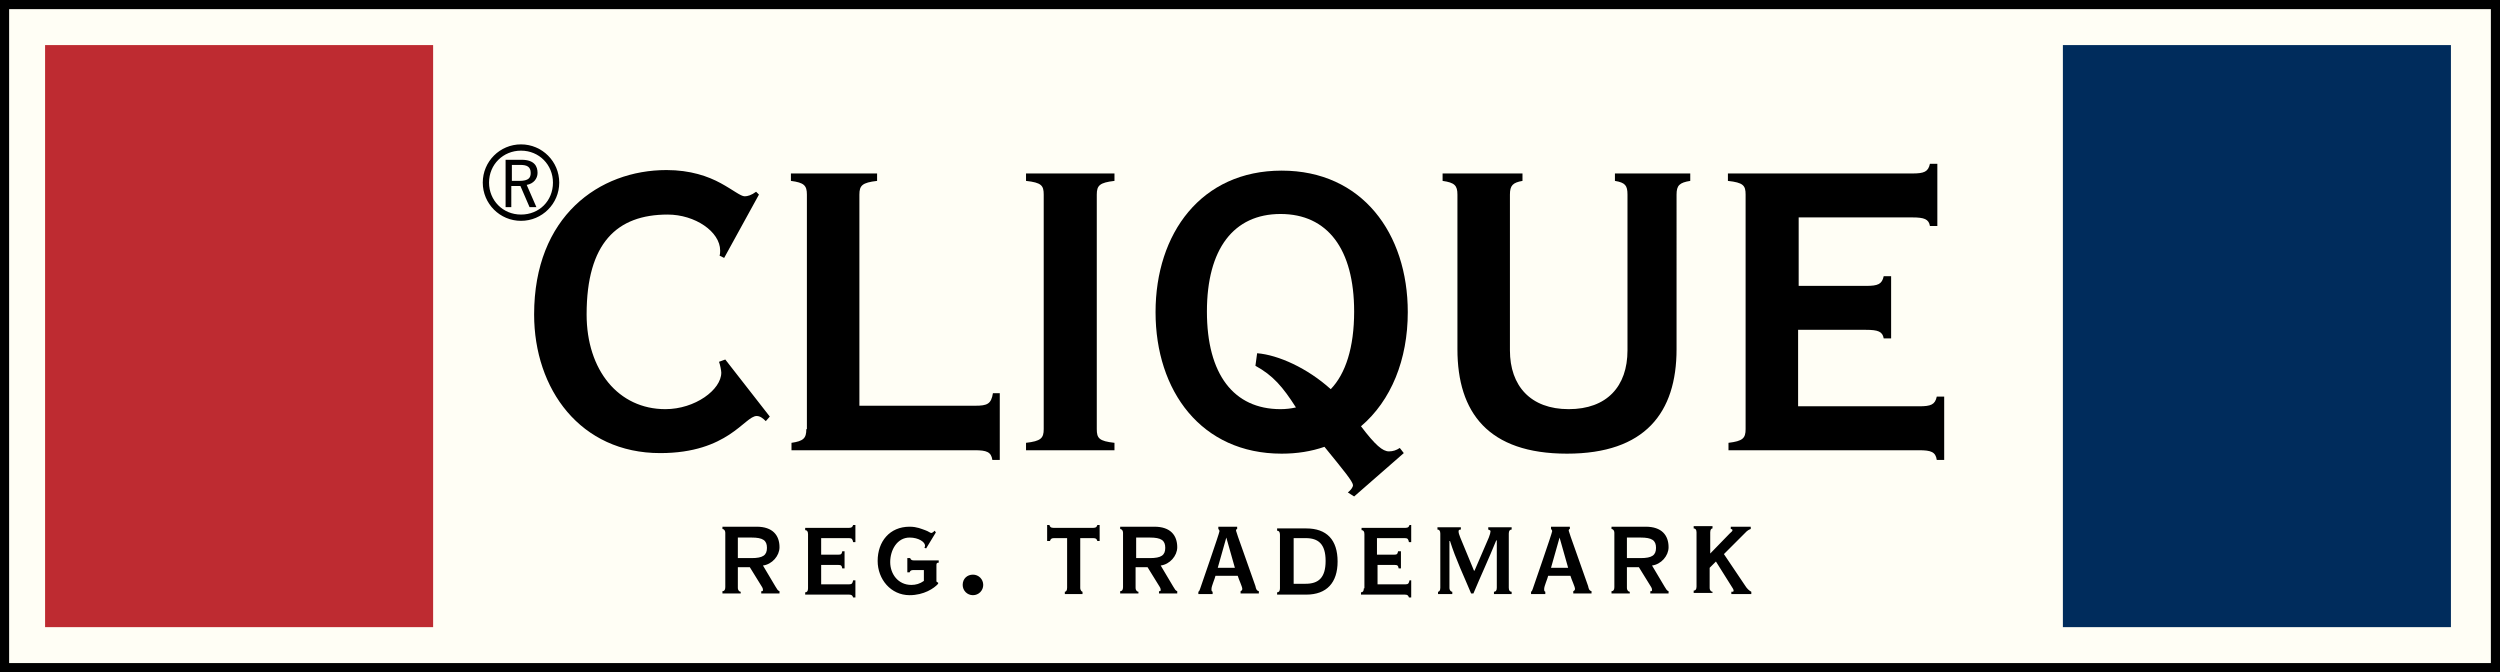 <svg id="Lager_1" xmlns="http://www.w3.org/2000/svg" viewBox="0 0 438.1 117.8"><rect x="0" y="0" width="438.1" height="117.8" fill="#808080" stroke="none"/><style>.st0{fill:#FFFEF5;} .st1{fill:#BE2B31;} .st2{fill:#002C5C;}</style><path class="st0" d="M.8.8h436.5V117H.8z"/><path d="M.8 1.6h436.5l-.8-.8V117l.8-.8H.8l.8.8V.8l-.8.8zm0 116.2h437.3V0H0v117.8h.8z"/><path class="st1" d="M7.9 7.9h68v102h-68z"/><path d="M246 79.4l-.7-.9c-.6.4-1.2.6-1.9.6-1.1 0-2.4-1.1-4.9-4.4 5.3-4.5 8.2-11.7 8.2-20 0-13.8-8-24.8-22.1-24.8-14.1 0-22.1 11-22.1 24.8s8 24.8 22.1 24.8c2.7 0 5.2-.4 7.5-1.2 3.5 4.3 4.9 6 5 6.7 0 .4-.4.9-.9 1.3l1.1.7 8.7-7.6zm-26-15.3c3.1 1.7 4.8 3.7 7.1 7.3-.9.2-1.8.3-2.7.3-8.2 0-12.9-6.1-12.9-17.1s4.7-17.1 12.9-17.1 12.9 6.1 12.9 17.1c0 6.3-1.5 10.9-4.1 13.6-4.1-3.7-9.2-6-12.9-6.3l-.3 2.2zM129.8 104.1v-.4c-.2 0-.5-.2-.5-.7v-3.6h2.1l2.1 3.4c.2.3.2.5.2.6 0 .2-.1.2-.3.2v.4h3.2v-.4c-.3-.1-.4-.3-.7-.8l-2.2-3.7c1.6-.2 2.9-1.7 2.9-3.2 0-2.1-1.2-3.6-4-3.6h-6v.4c.2 0 .5.2.5.7v9.5c0 .5-.2.7-.5.7v.4h3.2zm-.5-9.9h2.4c2 0 2.7.5 2.7 1.8s-.7 1.8-2.7 1.8h-2.4v-3.6zM141.6 103.1c0 .5-.2.7-.5.7v.4h7.7c.5 0 .6.2.7.5h.4v-3h-.4c-.1.5-.2.7-.7.7h-4.9V99h3c.5 0 .6.1.7.6h.4v-3h-.4c-.1.5-.2.6-.7.6h-3v-2.9h4.9c.5 0 .6.2.7.7h.4v-3h-.4c-.1.3-.2.5-.7.5h-7.7v.4c.3 0 .5.2.5.7v9.5zM163.8 93c-.1.1-.4.4-.6.4-.2 0-.5-.3-1.1-.5-.6-.2-1.4-.6-2.7-.6-3.5 0-5.6 2.6-5.6 6 0 3.2 2.3 6 5.6 6 2.5 0 4.3-1.2 5-2v-.2c-.2-.1-.3-.1-.3-.3V99c0-.3.1-.4.4-.4v-.4h-4.4c-.3 0-.5-.1-.6-.4h-.5v2.5h.4c.1-.3.3-.4.6-.4h1.9v1.9c-.7.5-1.4.7-2.2.7-2.3 0-3.7-1.9-3.7-4s1.2-4.3 3.4-4.3c1.6 0 2.7.8 2.7 1.4 0 .1 0 .2-.1.4l.3.1 1.7-2.8-.2-.3zM168.7 102.5c0 1 .8 1.8 1.8 1.8s1.8-.8 1.8-1.8-.8-1.8-1.8-1.8-1.8.7-1.8 1.8zM184 94.8c.1-.3.2-.5.7-.5h2.3v8.7c0 .5-.2.7-.4.7v.4h3.1v-.4c-.1 0-.4-.2-.4-.7v-8.7h2.3c.5 0 .6.2.7.5h.4V92h-.4c-.1.3-.2.5-.7.5h-7c-.5 0-.6-.2-.7-.5h-.4v2.8h.5zM199.5 104.1v-.4c-.2 0-.5-.2-.5-.7v-3.6h2.1l2.1 3.4c.2.3.2.5.2.6 0 .2-.1.2-.3.2v.4h3.2v-.4c-.3-.1-.4-.3-.7-.8l-2.2-3.7c1.6-.2 2.9-1.7 2.9-3.2 0-2.1-1.2-3.6-4-3.6h-6v.4c.2 0 .5.2.5.7v9.5c0 .5-.2.7-.5.7v.4h3.2zm-.4-9.9h2.4c2 0 2.7.5 2.7 1.8s-.7 1.8-2.7 1.8h-2.4v-3.6zM212.5 104.1v-.4c-.2-.1-.2-.2-.2-.5 0-.5.6-1.8.7-2.3h3.9c.2.7.8 1.9.8 2.3 0 .2-.1.3-.3.4v.4h3.2v-.4c-.4-.1-.5-.4-.6-.9-1.2-3.5-3.4-9.5-3.4-9.7 0-.2.1-.3.2-.3v-.4h-3.3v.4c.1.1.2.2.2.4 0 .3-3.2 9.5-3.4 10.1-.1.2-.1.4-.3.5v.4h2.5zm2.4-9.9l1.5 5.3h-3l1.5-5.3zM226.7 94.3h2.1c2.2 0 3.5 1 3.5 4s-1.3 4-3.5 4h-2.1v-8zm-2.4 8.8c0 .5-.2.7-.5.7v.4h5.1c3.6 0 5.5-2.1 5.5-5.8 0-3.8-1.9-5.8-5.5-5.8h-5.1v.4c.3 0 .5.2.5.7v9.4zM239 103.1c0 .5-.2.7-.5.7v.4h7.7c.5 0 .6.2.7.5h.4v-3h-.3c-.1.5-.2.7-.7.7h-4.9V99h3c.5 0 .6.1.7.6h.4v-3h-.5c-.1.5-.2.6-.7.6h-3v-2.9h4.9c.5 0 .6.2.7.7h.4v-3h-.3c-.1.3-.2.5-.7.5h-7.7v.4c.3 0 .5.2.5.7v9.5zM254.5 104.1v-.4c-.2 0-.5-.2-.5-.7v-8.2h.1c1 3.2 2.5 6.3 3.7 9.2h.4c1.3-3.1 2.7-6.1 4-9.3h.1v8.3c0 .5-.2.7-.5.7v.4h3.1v-.4c-.3 0-.5-.2-.5-.7v-9.5c0-.5.2-.7.5-.7v-.4h-4.1v.4c.2.1.4.1.4.3 0 .2-.1.6-.3 1.1l-2.5 5.8h-.1l-2.4-5.8c-.2-.5-.3-.8-.3-1.1 0-.2.1-.3.4-.3v-.4h-4.1v.4c.3 0 .5.2.5.7v9.5c0 .5-.2.7-.4.7v.4h2.5zM270.8 104.1v-.4c-.2-.1-.2-.2-.2-.5 0-.5.6-1.8.7-2.3h3.9c.2.7.8 1.9.8 2.3 0 .2-.1.3-.3.4v.4h3.2v-.4c-.4-.1-.5-.4-.6-.9-1.2-3.5-3.4-9.5-3.4-9.7 0-.2.1-.3.2-.3v-.4h-3.3v.4c.1.1.2.2.2.4 0 .3-3.2 9.5-3.4 10.1-.1.2-.1.4-.3.5v.4h2.5zm2.5-9.9l1.5 5.3h-3l1.5-5.3zM285.6 104.1v-.4c-.2 0-.5-.2-.5-.7v-3.6h2.1l2.1 3.4c.2.3.2.5.2.6 0 .2-.1.2-.3.2v.4h3.2v-.4c-.3-.1-.4-.3-.7-.8l-2.2-3.7c1.6-.2 2.9-1.7 2.9-3.2 0-2.1-1.2-3.6-4-3.6h-6v.4c.2 0 .5.2.5.7v9.5c0 .5-.2.7-.5.7v.4h3.2zm-.5-9.9h2.4c2 0 2.7.5 2.7 1.8s-.7 1.8-2.7 1.8h-2.4v-3.6zM300.1 104.1v-.4c-.2 0-.5-.2-.5-.7v-3.5l1.1-1.1 2.7 4.3c.2.3.4.6.4.8 0 .2-.1.2-.4.2v.4h3.5v-.4c-.4-.2-.8-.6-1.1-1.1l-3.7-5.5 4-4c.1-.1.4-.3.7-.4v-.4h-3.5v.4c.2 0 .3.1.3.2 0 .2-.2.3-.5.6l-3.4 3.5v-3.7c0-.5.2-.7.4-.7v-.4h-3.3v.4c.3 0 .5.2.5.7v9.5c0 .5-.2.7-.5.7v.4h3.3z"/><path class="st2" d="M361.5 7.9h68v102h-68z"/><path d="M91.3 38.7c3.7 0 6.7-3 6.7-6.7s-3-6.7-6.7-6.7-6.7 3-6.7 6.7 3 6.7 6.7 6.7zm0-1.1c-3.2 0-5.6-2.5-5.6-5.6 0-3.2 2.5-5.6 5.6-5.6 3.2 0 5.6 2.5 5.6 5.6 0 3.2-2.4 5.6-5.6 5.6zM88.6 28v8.3h1v-3.7h1.6l1.6 3.7H94l-1.7-3.9c1.2-.2 1.9-1.1 1.9-2.1 0-1.1-.5-2.3-2.8-2.3h-2.8zm1.1.9h1.5c1.1 0 1.8.3 1.8 1.4 0 .8-.3 1.4-2 1.4h-1.3v-2.8zM132.5 33.6c-.8.6-1.5.8-2 .8-.7 0-2-1.1-4.2-2.3-2.2-1.2-5.3-2.3-9.5-2.3-11.8 0-23.2 8.1-23.2 25.3 0 13.1 8.1 24.3 22.1 24.3 11.9 0 14.8-6.5 16.9-6.5.6 0 1.1.4 1.6.9l.7-.8-7.8-10-1.1.4c.2.5.4 1.6.4 1.9 0 3-4.6 6.4-9.8 6.4-8.2 0-13.8-6.8-13.8-16.6 0-12.5 5.3-17.5 14.2-17.5 4.8 0 9.2 3 9.2 6.3 0 .3 0 .6-.1.9l.8.4 6.1-11.1-.5-.5zM141.3 75.2c0 1.6-.5 2.1-2.6 2.4v1.3h32.1c2.1 0 2.9.3 3.1 1.7h1.3V68.9H174c-.3 1.9-1 2.2-3.1 2.2h-20.3v-37c0-1.6.5-2.1 3.1-2.4v-1.3h-15.1v1.3c2.3.3 2.8.8 2.8 2.4v41.1zM195.3 78.9v-1.3c-2.7-.3-3.1-.8-3.1-2.4V34.1c0-1.6.5-2.1 3.1-2.4v-1.3h-15.5v1.3c2.7.3 3.1.8 3.1 2.4v41.1c0 1.6-.5 2.1-3.1 2.4v1.3h15.5zM252.8 30.4v1.3c2.1.3 2.6.8 2.6 2.4v27.1c0 11.1 5.4 18.3 19.2 18.3 13.7 0 19.2-7.2 19.2-18.3V34.1c0-1.6.5-2.1 2.4-2.4v-1.3H283v1.3c1.8.3 2.2.8 2.2 2.4v27.3c0 6.3-3.6 10.3-10.3 10.3-6.7 0-10.3-4.1-10.3-10.3V34.1c0-1.6.5-2.1 2.2-2.4v-1.3h-14zM315.2 57.8H327c2.1 0 2.9.3 3.1 1.5h1.3V48.4h-1.3c-.3 1.4-1 1.7-3.1 1.7h-11.8v-12h19.9c2.1 0 2.9.3 3.1 1.5h1.3V28.7h-1.3c-.3 1.4-1 1.7-3.1 1.7h-32.3v1.3c2.7.3 3.1.8 3.1 2.4v41.1c0 1.6-.5 2.1-3 2.4v1.3h33.4c2.1 0 2.9.3 3.1 1.7h1.3V69.5h-1.3c-.3 1.4-1 1.7-3.1 1.7h-21.2V57.8z"/></svg>